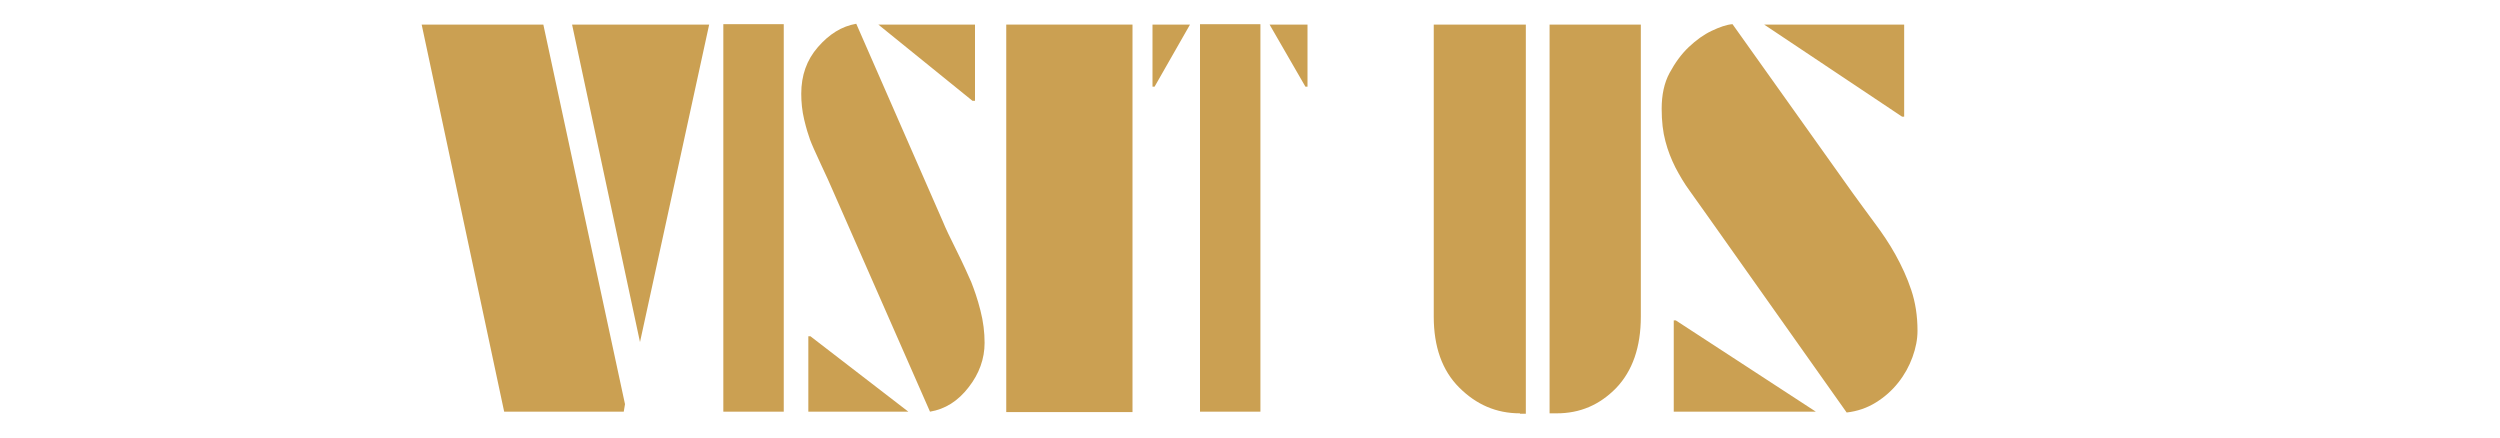 <?xml version="1.0" encoding="UTF-8"?>
<!-- Generator: Adobe Illustrator 27.2.0, SVG Export Plug-In . SVG Version: 6.00 Build 0)  -->
<svg xmlns="http://www.w3.org/2000/svg" xmlns:xlink="http://www.w3.org/1999/xlink" version="1.1" id="Layer_1" x="0px" y="0px" viewBox="0 0 600 105" style="enable-background:new 0 0 600 105;" xml:space="preserve">
<style type="text/css">
	.st0{fill:#CBA052;}
</style>
<g>
	<path class="st0" d="M101.2,5.9h29.2L150,97l-0.3,1.8H121L101.2,5.9z M137.3,5.9h32.9l-16.6,76.2L137.3,5.9z"></path>
	<path class="st0" d="M173.6,98.8v-93h14.5v93H173.6z"></path>
	<path class="st0" d="M223.2,98.8l-23.6-53.7c-0.4-1-1.3-2.9-2.6-5.7c-1.3-2.8-2.2-4.8-2.6-5.9c-0.4-1.1-0.9-2.7-1.4-4.8   c-0.5-2.1-0.7-4.2-0.7-6.2c0-4.4,1.3-8.1,4-11.2c2.7-3.1,5.7-5,9.2-5.6l20.8,47.5c0.6,1.5,1.7,3.8,3.3,7c1.6,3.2,2.7,5.7,3.5,7.5   c0.7,1.8,1.5,4,2.2,6.8c0.7,2.7,1,5.3,1,7.8c0,3.8-1.3,7.4-3.8,10.6C229.9,96.3,226.8,98.2,223.2,98.8z M194,98.8V80.7h0.5   L218,98.8H194z M233.4,24.2L210.8,5.9H234v18.3H233.4z"></path>
	<path class="st0" d="M241.5,5.9h30.3v93h-30.3V5.9z"></path>
	<path class="st0" d="M276.6,20.8V5.9h9l-8.5,14.9H276.6z M288,98.8v-93h14.5v93H288z M313.3,20.8l-8.6-14.9h9.1v14.9H313.3z"></path>
	<path class="st0" d="M364.8,99.2c-5.7,0-10.5-2.1-14.6-6.2c-4.1-4.1-6.1-9.8-6.1-17V5.9h22.1v93.4H364.8z M371.9,99.2V5.9h21.9V76   c0,7.3-2,13-5.9,17.1c-4,4.1-8.7,6.1-14.3,6.1H371.9z"></path>
	<path class="st0" d="M409.8,51.8c-1.5-2.1-2.9-4.1-4.2-5.9c-1.4-1.9-2.5-3.8-3.5-5.7c-1-2-1.8-4-2.4-6.3c-0.6-2.2-0.9-4.8-0.9-7.8   c0-3.3,0.6-6.2,1.9-8.6c1.3-2.4,2.8-4.5,4.6-6.2c1.8-1.7,3.6-3,5.5-3.9c1.9-0.9,3.6-1.5,5-1.6l28.9,40.6c1.7,2.3,3.4,4.7,5.2,7.1   c1.8,2.4,3.5,4.9,5,7.6c1.5,2.7,2.8,5.5,3.8,8.5c1,3,1.5,6.2,1.5,9.8c0,2-0.4,4.1-1.2,6.3c-0.8,2.2-1.9,4.2-3.4,6.1   c-1.5,1.9-3.3,3.5-5.4,4.8c-2.1,1.3-4.4,2.1-7,2.4L409.8,51.8z M401.7,76.9h0.5l33.6,21.9h-34.1V76.9z M423.4,5.9h33.6V28h-0.5   L423.4,5.9z"></path>
</g>
</svg>
